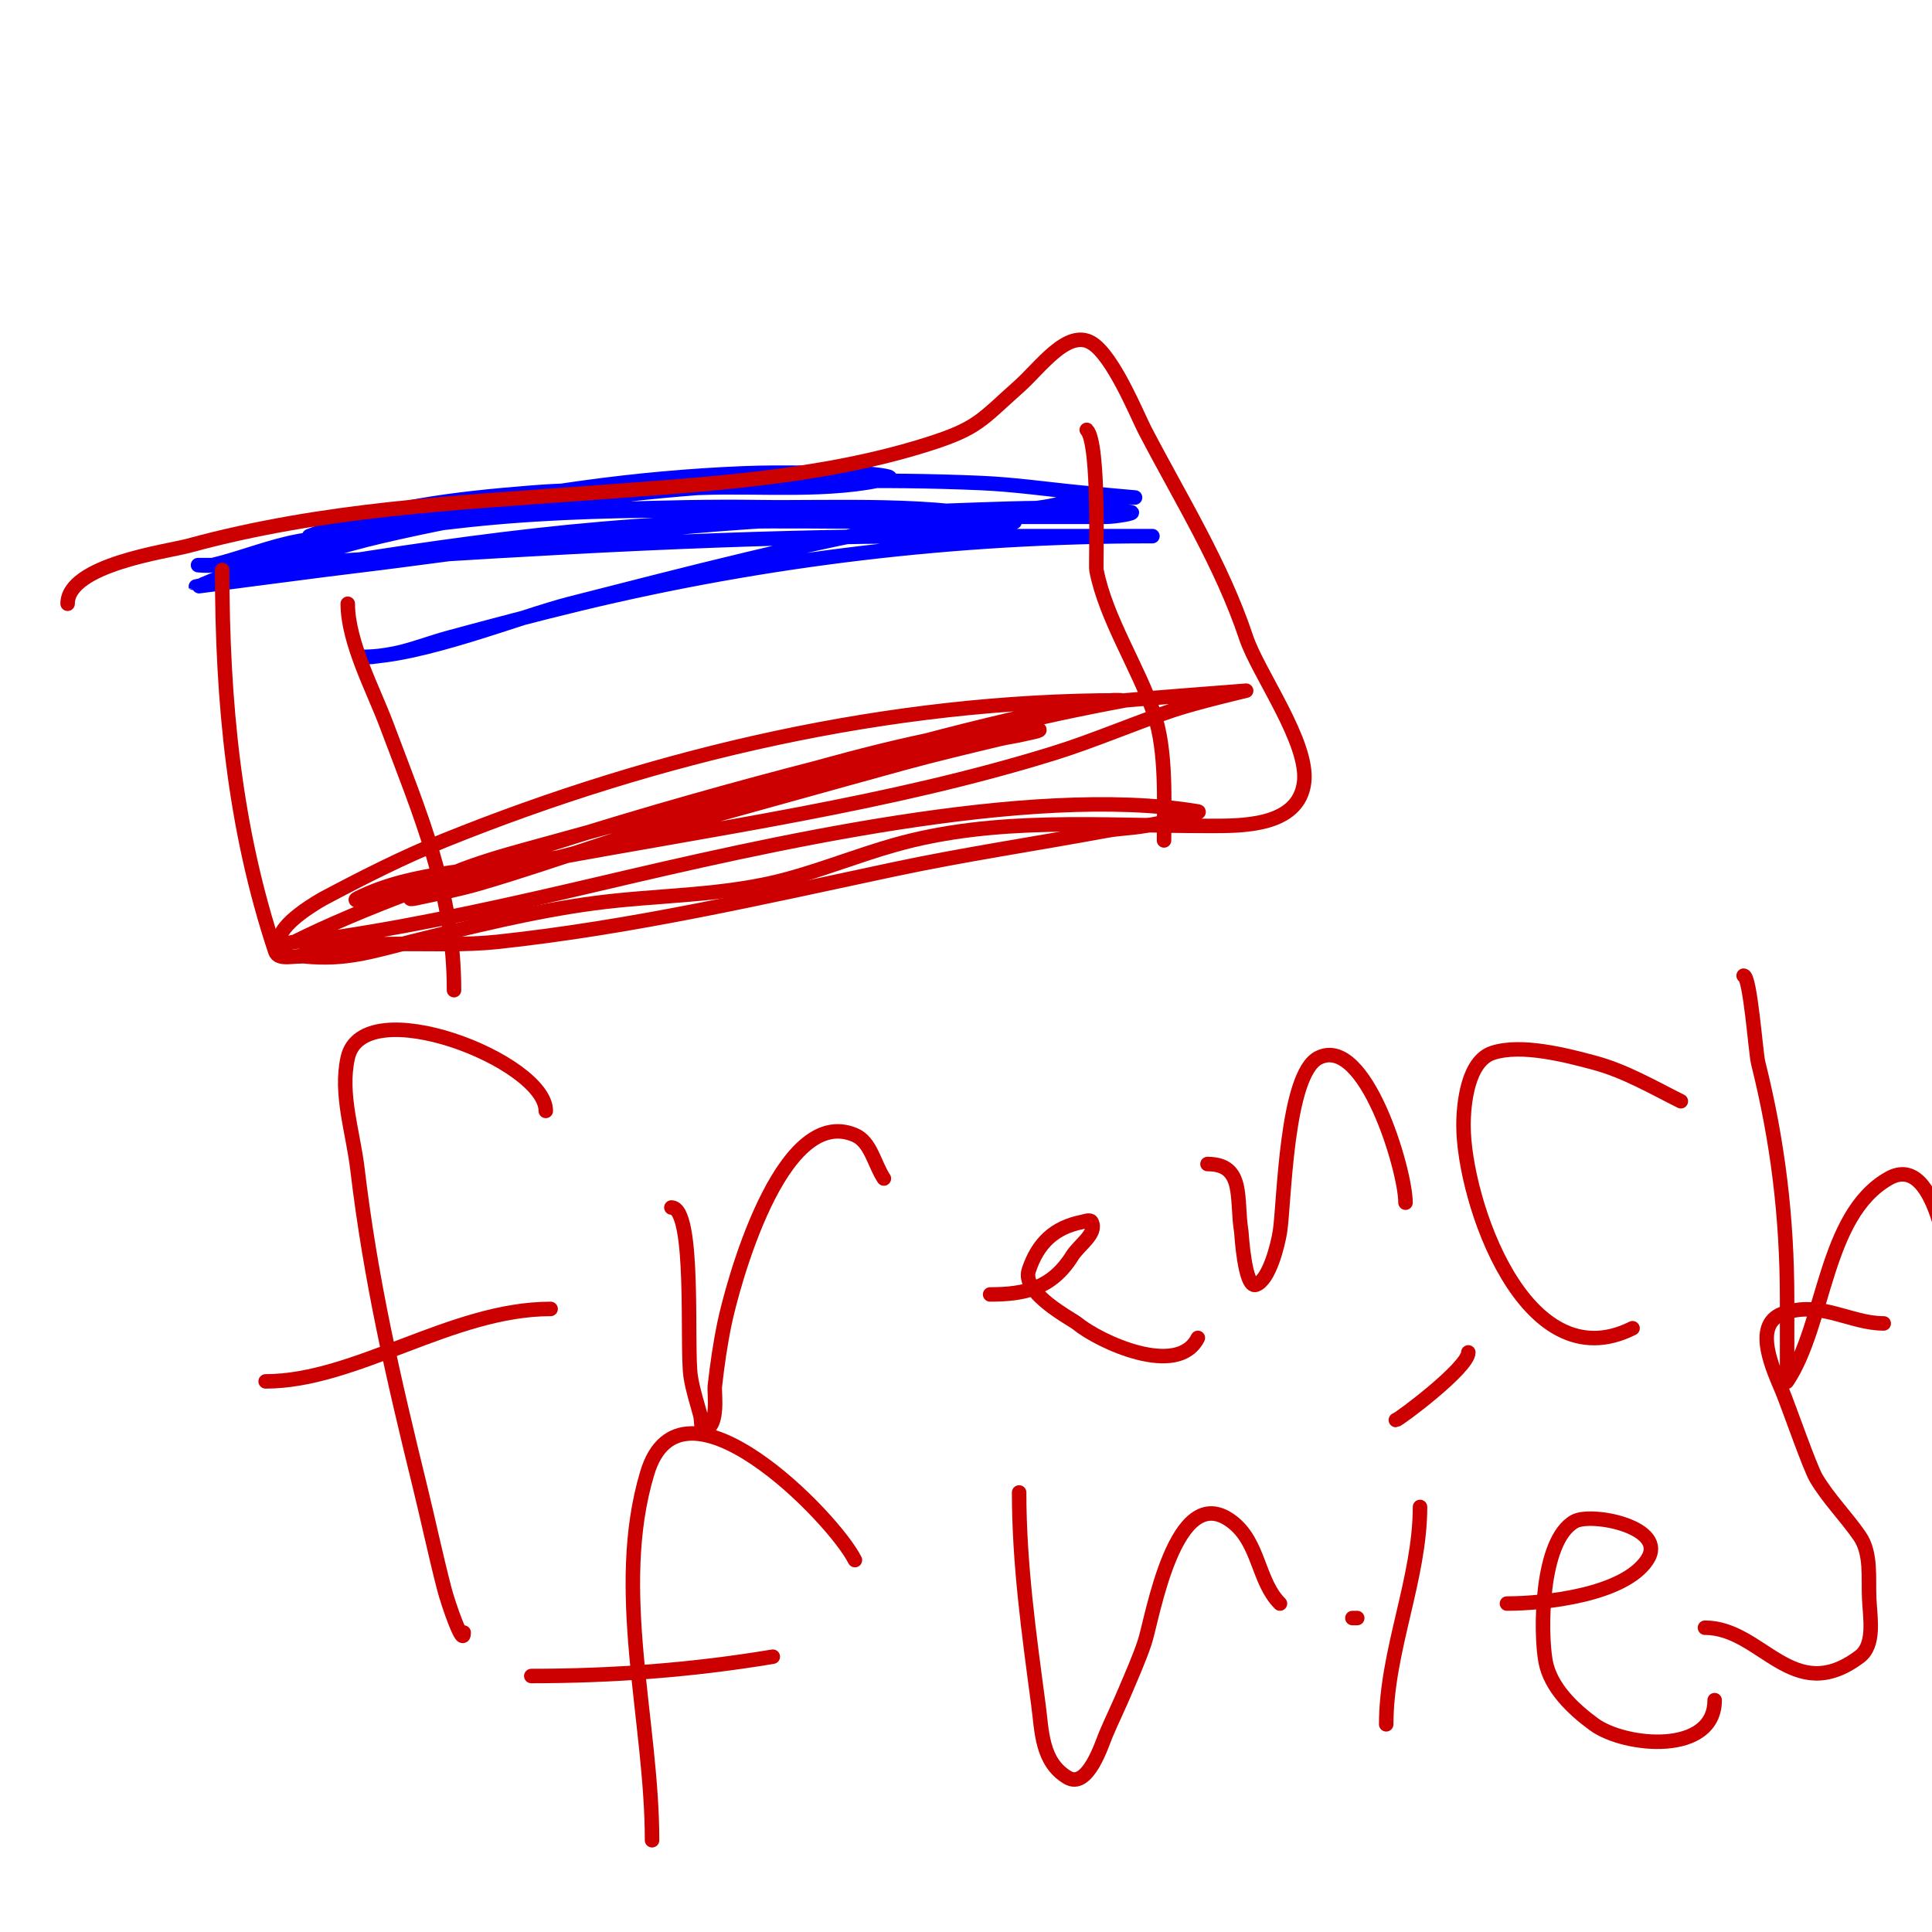 <svg viewBox='0 0 400 400' version='1.1' xmlns='http://www.w3.org/2000/svg' xmlns:xlink='http://www.w3.org/1999/xlink'><g fill='none' stroke='#0000ff' stroke-width='3' stroke-linecap='round' stroke-linejoin='round'><path d='M64,111c14.941,-5.977 30.045,-7.724 46,-9c11.634,-0.931 23.337,-0.551 35,-1c12.37,-0.476 26.911,1.022 39,-2c1.445,-0.361 -4.234,-1 -6,-1c-8,0 -16.006,-0.32 -24,0c-22.022,0.881 -44.527,4.045 -66,9c-12.135,2.8 -24.245,5.886 -36,10c-3.389,1.186 -10,4 -10,4c0,0 8.027,-1.896 12,-3c8.338,-2.316 16.57,-5.043 25,-7c40.367,-9.371 82.612,-12.761 124,-11c7.025,0.299 14.001,1.323 21,2c3.665,0.355 11,1 11,1c0,0 -6.018,-0.331 -9,0c-3.379,0.375 -6.637,1.505 -10,2c-7.976,1.173 -16.052,1.65 -24,3c-24.558,4.17 -49.883,10.861 -74,17c-10.235,2.605 -30.934,11 -43,11c-0.667,0 1.338,0.083 2,0c2.012,-0.251 4.033,-0.508 6,-1c3.376,-0.844 6.64,-2.092 10,-3c8.976,-2.426 17.962,-4.818 27,-7c38.693,-9.34 78.169,-14 118,-14c3,0 -6,0 -9,0c-3,0 -6,0 -9,0c-8.667,0 -17.333,0 -26,0c-40.993,0 -81.082,2.388 -122,5c-4.669,0.298 -9.324,0.833 -14,1c-4.664,0.167 -9.333,0 -14,0c-1,0 -3,0 -3,0c0,0 2.027,0.232 3,0c6.058,-1.442 11.871,-3.897 18,-5c10.58,-1.904 21.324,-2.744 32,-4c30.251,-3.559 60.599,-2 91,-2c13.858,0 34.124,-1.86 49,0c1.687,0.211 -3.3,1 -5,1c-6,0 -12,0 -18,0c-10.667,0 -21.335,-0.205 -32,0c-32.245,0.62 -64.09,4.785 -96,9c-5.329,0.704 -10.669,1.317 -16,2c-24.867,3.188 -30.391,4.065 -24,3c35.973,-5.996 72.459,-12.269 109,-13c10.331,-0.207 20.667,0 31,0c7,0 14,0 21,0c1.333,0 2.667,0 4,0c0.667,0 2.647,0.162 2,0c-16.147,-4.037 -37.446,-2.771 -53,-3c-19.848,-0.292 -38.411,1 -58,1'/></g>
<g fill='none' stroke='#cc0000' stroke-width='3' stroke-linecap='round' stroke-linejoin='round'><path d='M62,198c12.847,-4.282 27.707,-1.576 41,-3c27.853,-2.984 54.732,-9.198 82,-15c14.581,-3.102 29.342,-5.286 44,-8c2.642,-0.489 5.353,-0.533 8,-1c3.026,-0.534 6.035,-1.191 9,-2c0.719,-0.196 2.735,-0.877 2,-1c-34.919,-5.82 -90.132,7.073 -124,15c-17.886,4.186 -35.838,8.248 -54,11c-2.984,0.452 -5.992,0.749 -9,1c-0.997,0.083 -2.757,0.97 -3,0c-0.891,-3.566 8.815,-8.902 9,-9c8.163,-4.337 16.428,-8.541 25,-12c44.25,-17.855 92.285,-29 140,-29c0.667,0 -1.34,-0.094 -2,0c-4.014,0.573 -8.037,1.139 -12,2c-12.087,2.628 -24.095,5.642 -36,9c-23.221,6.549 -46.733,12.537 -70,19c-7.528,2.091 -21.659,5.659 -27,11c-0.236,0.236 0.674,0.07 1,0c4.348,-0.932 8.728,-1.763 13,-3c8.405,-2.433 16.685,-5.276 25,-8c35.879,-11.753 71.76,-23.14 109,-30c0.615,-0.113 25,-2 25,-2c0,0 -10.091,2.364 -15,4c-8.402,2.801 -16.539,6.381 -25,9c-33.902,10.494 -70.163,15.519 -105,22c-13.047,2.427 -27.13,2.065 -39,8c-1.789,0.894 4.027,0.329 6,0c6.063,-1.01 12.031,-2.534 18,-4c29.957,-7.358 59.284,-15.843 89,-24c6.627,-1.819 13.318,-3.396 20,-5c1.653,-0.397 3.351,-0.588 5,-1c1.023,-0.256 4.023,-0.744 3,-1c-9.703,-2.426 -43.944,7.471 -46,8c-30.482,7.838 -80.532,22.266 -108,36'/><path d='M46,118c0,27.282 2.49,53.471 11,79c0.641,1.924 3.982,0.798 6,1c8.571,0.857 14.007,-1.002 22,-3c12.419,-3.105 25.326,-6.31 38,-8c13.263,-1.768 26.989,-1.452 40,-5c7.424,-2.025 14.601,-4.886 22,-7c21.13,-6.037 43.116,-4 65,-4c6.749,0 18.837,0.304 20,-9c1.034,-8.272 -9.52,-22.56 -12,-30c-5.048,-15.144 -13.604,-28.777 -21,-43c-1.49,-2.865 -6.513,-15.308 -11,-18c-5,-3 -10.642,5.126 -15,9c-7.947,7.064 -8.48,8.678 -19,12c-22.178,7.003 -45.988,8.274 -69,10c-28.727,2.155 -55.843,3.321 -84,11c-4.364,1.19 -25,3.886 -25,12'/><path d='M72,125c0,7.933 5.32,17.854 8,25c7.054,18.81 14,34.722 14,55'/><path d='M225,89c2.753,2.753 1.835,28.143 2,29c1.944,10.111 8.738,20.213 12,30c2.528,7.583 2,17.994 2,26'/><path d='M113,230c0,-10.34 -37.869,-25.09 -41,-11c-1.669,7.512 1.09,15.358 2,23c2.766,23.237 7.416,43.199 13,66c1.712,6.989 3.194,14.035 5,21c0.824,3.178 4,12.283 4,9'/><path d='M55,286c18.687,0 38.524,-15 59,-15'/><path d='M139,250c5.026,0 3.076,28.993 4,35c0.418,2.717 1.277,5.348 2,8c0.277,1.017 0,3.333 1,3c2.887,-0.962 1.841,-7.572 2,-9c0.484,-4.357 1.112,-8.707 2,-13c1.45,-7.008 11.506,-45.64 27,-39c3.314,1.42 4,6 6,9'/><path d='M205,268c7.067,0 12.736,-1.177 17,-8c1.424,-2.279 5.202,-4.596 4,-7c-0.298,-0.596 -1.346,-0.131 -2,0c-5.711,1.142 -9.118,4.354 -11,10c-1.569,4.707 8.845,10.055 10,11c4.739,3.877 20.856,11.289 25,3'/><path d='M250,241c7.823,0 5.886,7.318 7,14c0.022,0.134 0.679,11.774 3,11c2.779,-0.926 4.571,-8.284 5,-11c0.898,-5.688 1.202,-32.601 8,-36c9.663,-4.831 18,23.28 18,30'/><path d='M348,228c-5.899,-2.95 -11.572,-6.286 -18,-8c-5.702,-1.521 -15.067,-3.978 -21,-2c-5.075,1.692 -6,10.361 -6,15c0,15.355 12.636,53.182 35,42'/><path d='M361,202c1.363,0 2.506,16.026 3,18c4.106,16.423 6,32.096 6,49c0,5 0,10 0,15c0,0.667 -0.37,2.555 0,2c7.945,-11.917 7.648,-34.37 21,-42c10.503,-6.001 12.879,21.277 13,22c2.01,12.063 2.913,22.67 2,35c-0.479,6.468 -3,11.222 -3,18'/><path d='M177,323c-4.439,-8.879 -36.046,-41.181 -43,-18c-7.232,24.108 1,51.353 1,76'/><path d='M110,347c16.904,0 33.285,-1.214 50,-4'/><path d='M211,309c0,14.766 2.037,29.28 4,44c0.711,5.335 0.617,11.77 6,15c4.237,2.542 7.178,-7.081 8,-9c1.293,-3.018 2.726,-5.974 4,-9c1.393,-3.309 2.865,-6.594 4,-10c1.58,-4.74 6.254,-33.81 18,-25c5.758,4.319 5.37,12.37 10,17'/><path d='M280,335l1,0'/><path d='M294,312c0,14.915 -7,29.816 -7,45'/><path d='M304,280c0,3.177 -14.459,14 -15,14'/><path d='M312,332c7.725,0 24.167,-1.75 29,-9c4.539,-6.808 -11.47,-9.961 -15,-8c-7.088,3.938 -7.119,23.033 -6,29c1.008,5.373 5.591,9.767 10,13c6.422,4.709 25,6.422 25,-5'/><path d='M353,337c11.813,0 18.151,16.387 32,6c3.244,-2.433 2.193,-7.949 2,-12c-0.209,-4.379 0.496,-9.395 -2,-13c-2.846,-4.111 -6.456,-7.695 -9,-12c-1.309,-2.215 -5.713,-14.912 -7,-18c-1.724,-4.138 -6.293,-13.64 0,-16c7.75,-2.906 13.963,2 21,2'/></g>
</svg>